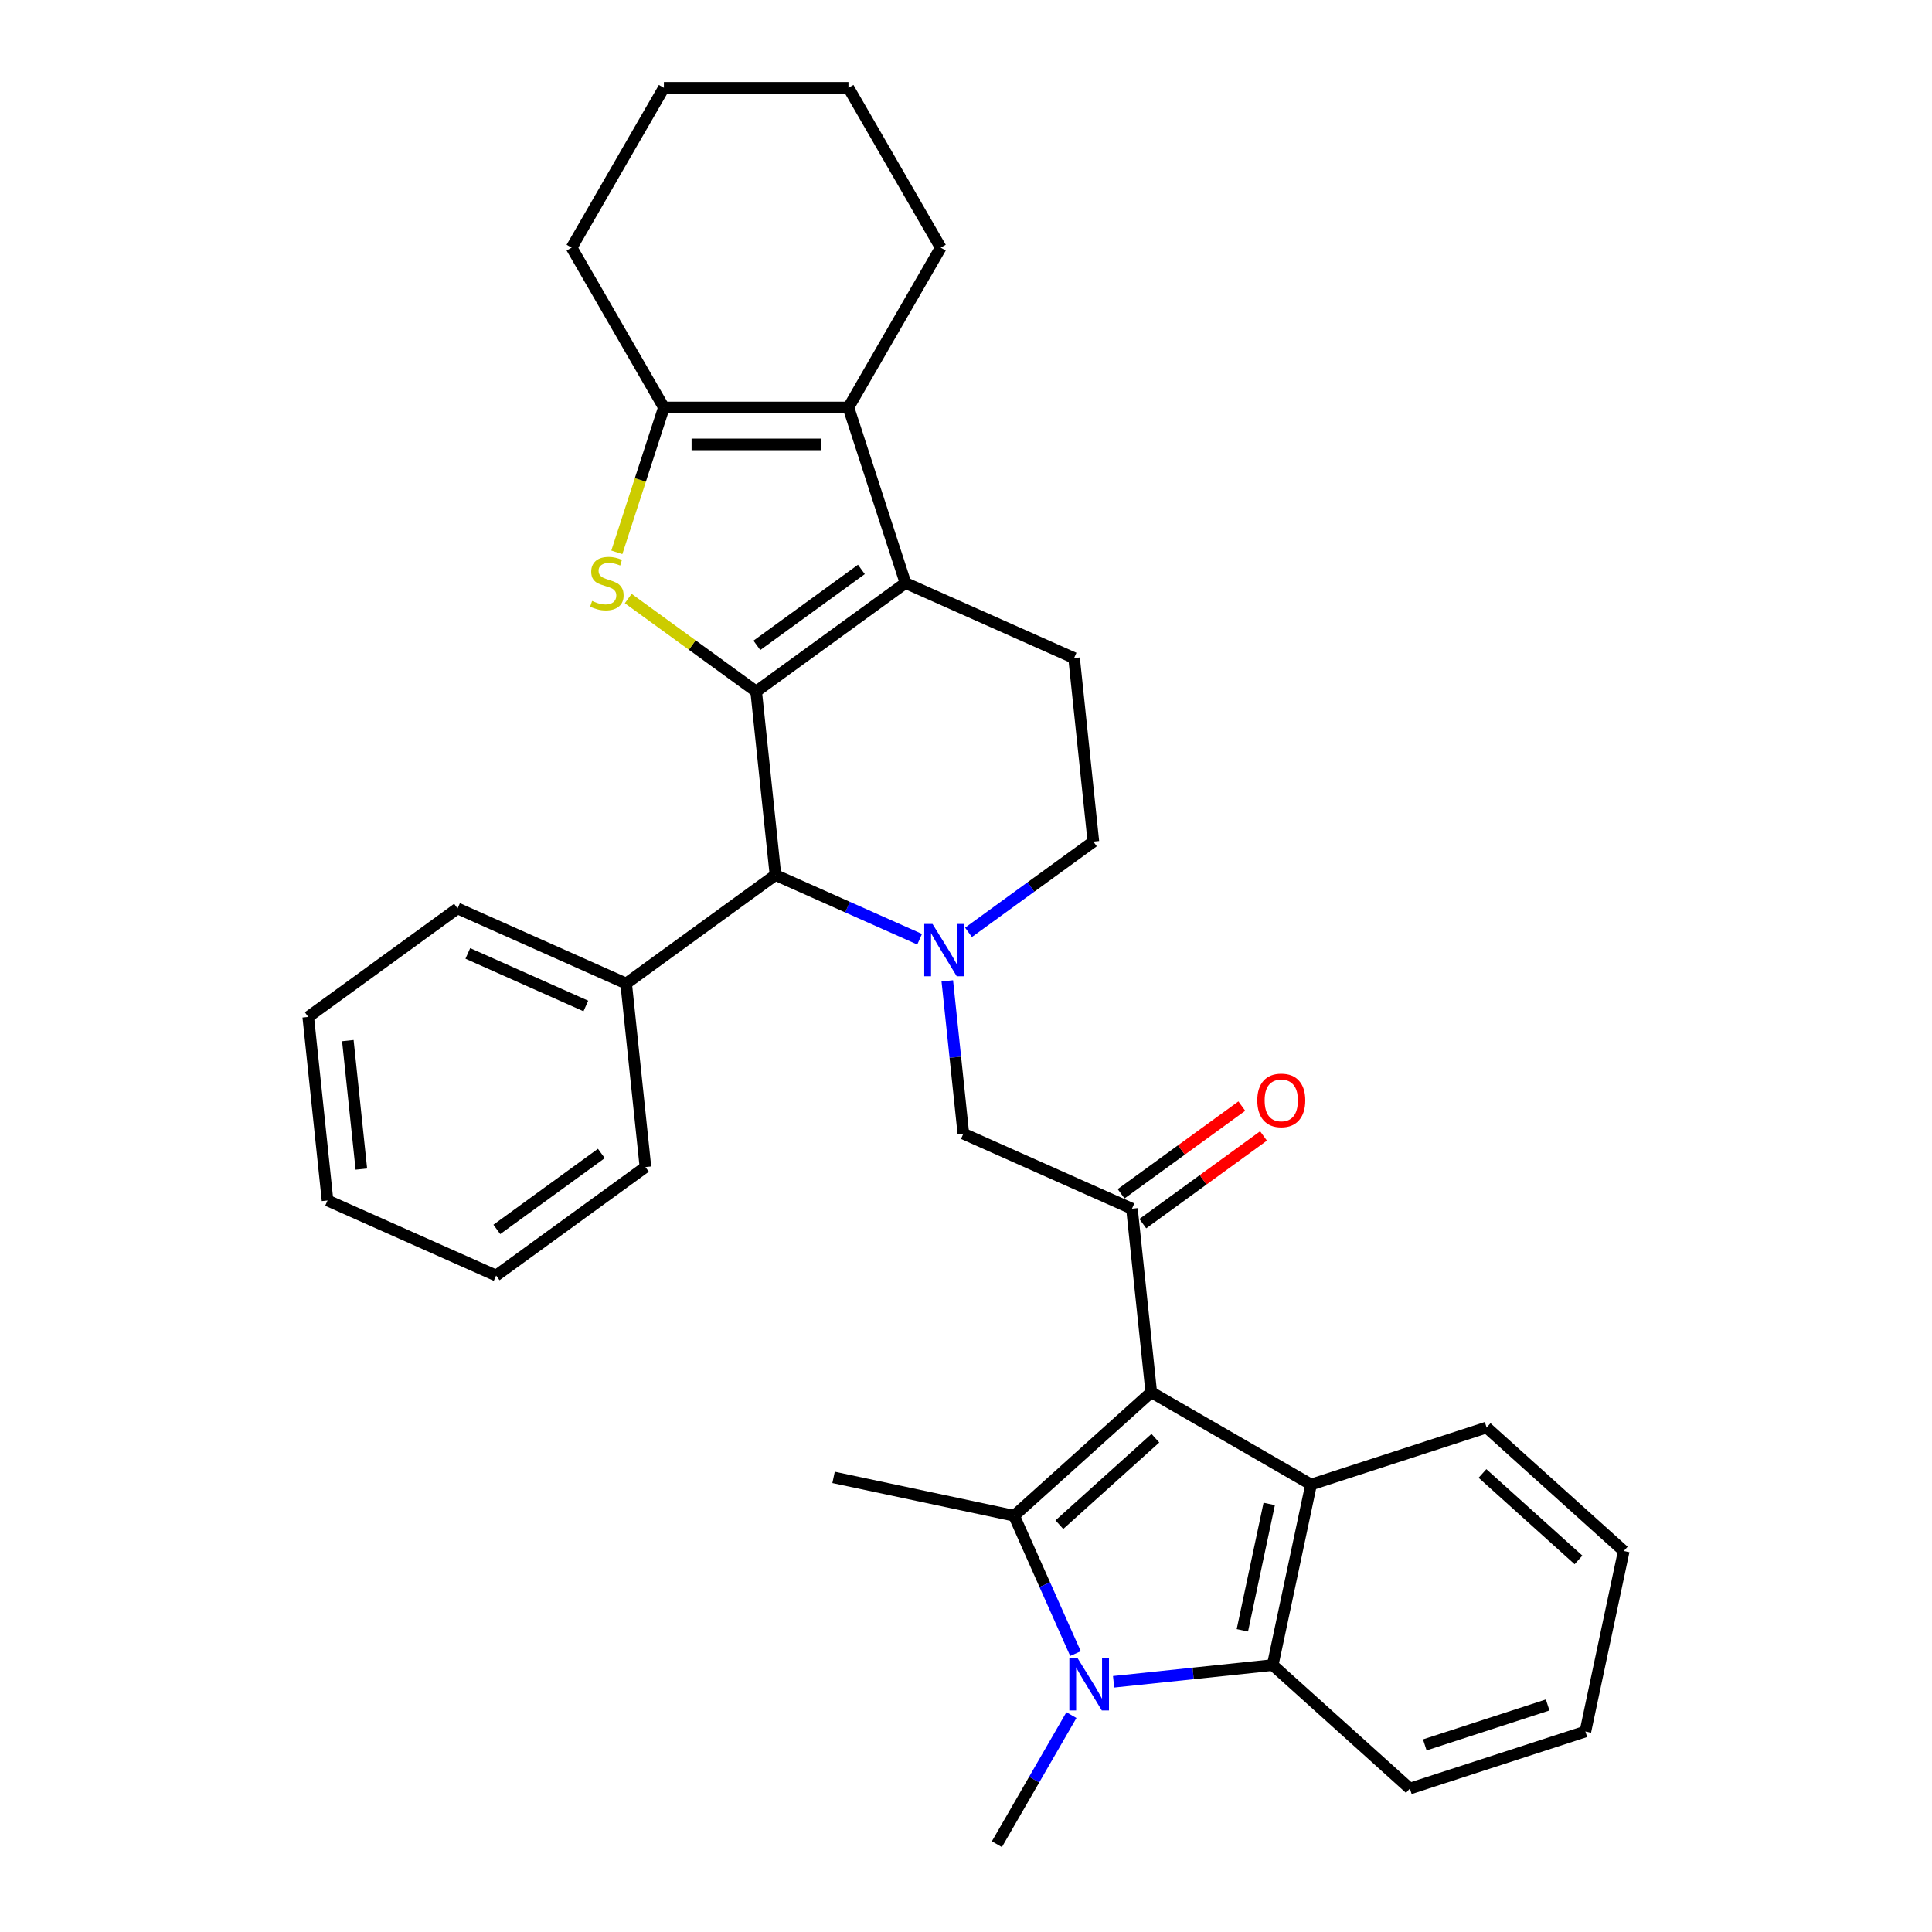 <?xml version='1.0' encoding='iso-8859-1'?>
<svg version='1.1' baseProfile='full'
              xmlns='http://www.w3.org/2000/svg'
                      xmlns:rdkit='http://www.rdkit.org/xml'
                      xmlns:xlink='http://www.w3.org/1999/xlink'
                  xml:space='preserve'
width='1000px' height='1000px' viewBox='0 0 1000 1000'>
<!-- END OF HEADER -->
<rect style='opacity:1.0;fill:#FFFFFF;stroke:none' width='1000' height='1000' x='0' y='0'> </rect>
<path class='bond-1' d='M 595.885,720.63 L 524.895,784.549' style='fill:none;fill-rule:evenodd;stroke:#000000;stroke-width:6px;stroke-linecap:butt;stroke-linejoin:miter;stroke-opacity:1' />
<path class='bond-1' d='M 598.02,744.415 L 548.327,789.159' style='fill:none;fill-rule:evenodd;stroke:#000000;stroke-width:6px;stroke-linecap:butt;stroke-linejoin:miter;stroke-opacity:1' />
<path class='bond-6' d='M 595.885,720.63 L 678.613,768.393' style='fill:none;fill-rule:evenodd;stroke:#000000;stroke-width:6px;stroke-linecap:butt;stroke-linejoin:miter;stroke-opacity:1' />
<path class='bond-9' d='M 595.885,720.63 L 585.9,625.626' style='fill:none;fill-rule:evenodd;stroke:#000000;stroke-width:6px;stroke-linecap:butt;stroke-linejoin:miter;stroke-opacity:1' />
<path class='bond-0' d='M 391.393,357.912 L 401.379,452.915' style='fill:none;fill-rule:evenodd;stroke:#000000;stroke-width:6px;stroke-linecap:butt;stroke-linejoin:miter;stroke-opacity:1' />
<path class='bond-4' d='M 391.393,357.912 L 358.283,333.856' style='fill:none;fill-rule:evenodd;stroke:#000000;stroke-width:6px;stroke-linecap:butt;stroke-linejoin:miter;stroke-opacity:1' />
<path class='bond-4' d='M 358.283,333.856 L 325.173,309.799' style='fill:none;fill-rule:evenodd;stroke:#CCCC00;stroke-width:6px;stroke-linecap:butt;stroke-linejoin:miter;stroke-opacity:1' />
<path class='bond-34' d='M 391.393,357.912 L 468.676,301.762' style='fill:none;fill-rule:evenodd;stroke:#000000;stroke-width:6px;stroke-linecap:butt;stroke-linejoin:miter;stroke-opacity:1' />
<path class='bond-34' d='M 391.756,334.033 L 445.854,294.728' style='fill:none;fill-rule:evenodd;stroke:#000000;stroke-width:6px;stroke-linecap:butt;stroke-linejoin:miter;stroke-opacity:1' />
<path class='bond-2' d='M 524.895,784.549 L 540.779,820.226' style='fill:none;fill-rule:evenodd;stroke:#000000;stroke-width:6px;stroke-linecap:butt;stroke-linejoin:miter;stroke-opacity:1' />
<path class='bond-2' d='M 540.779,820.226 L 556.663,855.902' style='fill:none;fill-rule:evenodd;stroke:#0000FF;stroke-width:6px;stroke-linecap:butt;stroke-linejoin:miter;stroke-opacity:1' />
<path class='bond-18' d='M 524.895,784.549 L 431.456,764.688' style='fill:none;fill-rule:evenodd;stroke:#000000;stroke-width:6px;stroke-linecap:butt;stroke-linejoin:miter;stroke-opacity:1' />
<path class='bond-17' d='M 554.561,887.732 L 535.273,921.139' style='fill:none;fill-rule:evenodd;stroke:#0000FF;stroke-width:6px;stroke-linecap:butt;stroke-linejoin:miter;stroke-opacity:1' />
<path class='bond-17' d='M 535.273,921.139 L 515.986,954.545' style='fill:none;fill-rule:evenodd;stroke:#000000;stroke-width:6px;stroke-linecap:butt;stroke-linejoin:miter;stroke-opacity:1' />
<path class='bond-32' d='M 576.397,870.488 L 617.574,866.16' style='fill:none;fill-rule:evenodd;stroke:#0000FF;stroke-width:6px;stroke-linecap:butt;stroke-linejoin:miter;stroke-opacity:1' />
<path class='bond-32' d='M 617.574,866.16 L 658.752,861.832' style='fill:none;fill-rule:evenodd;stroke:#000000;stroke-width:6px;stroke-linecap:butt;stroke-linejoin:miter;stroke-opacity:1' />
<path class='bond-3' d='M 468.676,301.762 L 555.944,340.617' style='fill:none;fill-rule:evenodd;stroke:#000000;stroke-width:6px;stroke-linecap:butt;stroke-linejoin:miter;stroke-opacity:1' />
<path class='bond-7' d='M 468.676,301.762 L 439.157,210.911' style='fill:none;fill-rule:evenodd;stroke:#000000;stroke-width:6px;stroke-linecap:butt;stroke-linejoin:miter;stroke-opacity:1' />
<path class='bond-8' d='M 319.269,285.886 L 331.45,248.399' style='fill:none;fill-rule:evenodd;stroke:#CCCC00;stroke-width:6px;stroke-linecap:butt;stroke-linejoin:miter;stroke-opacity:1' />
<path class='bond-8' d='M 331.45,248.399 L 343.63,210.911' style='fill:none;fill-rule:evenodd;stroke:#000000;stroke-width:6px;stroke-linecap:butt;stroke-linejoin:miter;stroke-opacity:1' />
<path class='bond-5' d='M 490.319,507.684 L 494.475,547.228' style='fill:none;fill-rule:evenodd;stroke:#0000FF;stroke-width:6px;stroke-linecap:butt;stroke-linejoin:miter;stroke-opacity:1' />
<path class='bond-5' d='M 494.475,547.228 L 498.632,586.772' style='fill:none;fill-rule:evenodd;stroke:#000000;stroke-width:6px;stroke-linecap:butt;stroke-linejoin:miter;stroke-opacity:1' />
<path class='bond-11' d='M 475.999,486.138 L 438.689,469.526' style='fill:none;fill-rule:evenodd;stroke:#0000FF;stroke-width:6px;stroke-linecap:butt;stroke-linejoin:miter;stroke-opacity:1' />
<path class='bond-11' d='M 438.689,469.526 L 401.379,452.915' style='fill:none;fill-rule:evenodd;stroke:#000000;stroke-width:6px;stroke-linecap:butt;stroke-linejoin:miter;stroke-opacity:1' />
<path class='bond-14' d='M 501.294,482.58 L 533.612,459.1' style='fill:none;fill-rule:evenodd;stroke:#0000FF;stroke-width:6px;stroke-linecap:butt;stroke-linejoin:miter;stroke-opacity:1' />
<path class='bond-14' d='M 533.612,459.1 L 565.929,435.62' style='fill:none;fill-rule:evenodd;stroke:#000000;stroke-width:6px;stroke-linecap:butt;stroke-linejoin:miter;stroke-opacity:1' />
<path class='bond-10' d='M 678.613,768.393 L 658.752,861.832' style='fill:none;fill-rule:evenodd;stroke:#000000;stroke-width:6px;stroke-linecap:butt;stroke-linejoin:miter;stroke-opacity:1' />
<path class='bond-10' d='M 656.946,778.436 L 643.043,843.844' style='fill:none;fill-rule:evenodd;stroke:#000000;stroke-width:6px;stroke-linecap:butt;stroke-linejoin:miter;stroke-opacity:1' />
<path class='bond-19' d='M 678.613,768.393 L 769.464,738.873' style='fill:none;fill-rule:evenodd;stroke:#000000;stroke-width:6px;stroke-linecap:butt;stroke-linejoin:miter;stroke-opacity:1' />
<path class='bond-20' d='M 439.157,210.911 L 486.92,128.183' style='fill:none;fill-rule:evenodd;stroke:#000000;stroke-width:6px;stroke-linecap:butt;stroke-linejoin:miter;stroke-opacity:1' />
<path class='bond-35' d='M 439.157,210.911 L 343.63,210.911' style='fill:none;fill-rule:evenodd;stroke:#000000;stroke-width:6px;stroke-linecap:butt;stroke-linejoin:miter;stroke-opacity:1' />
<path class='bond-35' d='M 424.828,230.017 L 357.959,230.017' style='fill:none;fill-rule:evenodd;stroke:#000000;stroke-width:6px;stroke-linecap:butt;stroke-linejoin:miter;stroke-opacity:1' />
<path class='bond-21' d='M 343.63,210.911 L 295.867,128.183' style='fill:none;fill-rule:evenodd;stroke:#000000;stroke-width:6px;stroke-linecap:butt;stroke-linejoin:miter;stroke-opacity:1' />
<path class='bond-12' d='M 585.9,625.626 L 498.632,586.772' style='fill:none;fill-rule:evenodd;stroke:#000000;stroke-width:6px;stroke-linecap:butt;stroke-linejoin:miter;stroke-opacity:1' />
<path class='bond-15' d='M 591.514,633.355 L 622.752,610.659' style='fill:none;fill-rule:evenodd;stroke:#000000;stroke-width:6px;stroke-linecap:butt;stroke-linejoin:miter;stroke-opacity:1' />
<path class='bond-15' d='M 622.752,610.659 L 653.99,587.963' style='fill:none;fill-rule:evenodd;stroke:#FF0000;stroke-width:6px;stroke-linecap:butt;stroke-linejoin:miter;stroke-opacity:1' />
<path class='bond-15' d='M 580.285,617.898 L 611.523,595.202' style='fill:none;fill-rule:evenodd;stroke:#000000;stroke-width:6px;stroke-linecap:butt;stroke-linejoin:miter;stroke-opacity:1' />
<path class='bond-15' d='M 611.523,595.202 L 642.761,572.507' style='fill:none;fill-rule:evenodd;stroke:#FF0000;stroke-width:6px;stroke-linecap:butt;stroke-linejoin:miter;stroke-opacity:1' />
<path class='bond-22' d='M 658.752,861.832 L 729.742,925.752' style='fill:none;fill-rule:evenodd;stroke:#000000;stroke-width:6px;stroke-linecap:butt;stroke-linejoin:miter;stroke-opacity:1' />
<path class='bond-16' d='M 401.379,452.915 L 324.096,509.064' style='fill:none;fill-rule:evenodd;stroke:#000000;stroke-width:6px;stroke-linecap:butt;stroke-linejoin:miter;stroke-opacity:1' />
<path class='bond-13' d='M 555.944,340.617 L 565.929,435.62' style='fill:none;fill-rule:evenodd;stroke:#000000;stroke-width:6px;stroke-linecap:butt;stroke-linejoin:miter;stroke-opacity:1' />
<path class='bond-23' d='M 324.096,509.064 L 236.828,470.21' style='fill:none;fill-rule:evenodd;stroke:#000000;stroke-width:6px;stroke-linecap:butt;stroke-linejoin:miter;stroke-opacity:1' />
<path class='bond-23' d='M 303.235,520.689 L 242.148,493.491' style='fill:none;fill-rule:evenodd;stroke:#000000;stroke-width:6px;stroke-linecap:butt;stroke-linejoin:miter;stroke-opacity:1' />
<path class='bond-24' d='M 324.096,509.064 L 334.081,604.067' style='fill:none;fill-rule:evenodd;stroke:#000000;stroke-width:6px;stroke-linecap:butt;stroke-linejoin:miter;stroke-opacity:1' />
<path class='bond-25' d='M 769.464,738.873 L 840.454,802.793' style='fill:none;fill-rule:evenodd;stroke:#000000;stroke-width:6px;stroke-linecap:butt;stroke-linejoin:miter;stroke-opacity:1' />
<path class='bond-25' d='M 767.329,762.659 L 817.022,807.403' style='fill:none;fill-rule:evenodd;stroke:#000000;stroke-width:6px;stroke-linecap:butt;stroke-linejoin:miter;stroke-opacity:1' />
<path class='bond-26' d='M 486.92,128.183 L 439.157,45.455' style='fill:none;fill-rule:evenodd;stroke:#000000;stroke-width:6px;stroke-linecap:butt;stroke-linejoin:miter;stroke-opacity:1' />
<path class='bond-27' d='M 295.867,128.183 L 343.63,45.455' style='fill:none;fill-rule:evenodd;stroke:#000000;stroke-width:6px;stroke-linecap:butt;stroke-linejoin:miter;stroke-opacity:1' />
<path class='bond-33' d='M 729.742,925.752 L 820.593,896.232' style='fill:none;fill-rule:evenodd;stroke:#000000;stroke-width:6px;stroke-linecap:butt;stroke-linejoin:miter;stroke-opacity:1' />
<path class='bond-33' d='M 737.466,903.153 L 801.062,882.49' style='fill:none;fill-rule:evenodd;stroke:#000000;stroke-width:6px;stroke-linecap:butt;stroke-linejoin:miter;stroke-opacity:1' />
<path class='bond-30' d='M 236.828,470.21 L 159.546,526.359' style='fill:none;fill-rule:evenodd;stroke:#000000;stroke-width:6px;stroke-linecap:butt;stroke-linejoin:miter;stroke-opacity:1' />
<path class='bond-29' d='M 334.081,604.067 L 256.799,660.216' style='fill:none;fill-rule:evenodd;stroke:#000000;stroke-width:6px;stroke-linecap:butt;stroke-linejoin:miter;stroke-opacity:1' />
<path class='bond-29' d='M 311.259,597.033 L 257.161,636.337' style='fill:none;fill-rule:evenodd;stroke:#000000;stroke-width:6px;stroke-linecap:butt;stroke-linejoin:miter;stroke-opacity:1' />
<path class='bond-28' d='M 840.454,802.793 L 820.593,896.232' style='fill:none;fill-rule:evenodd;stroke:#000000;stroke-width:6px;stroke-linecap:butt;stroke-linejoin:miter;stroke-opacity:1' />
<path class='bond-37' d='M 439.157,45.455 L 343.63,45.455' style='fill:none;fill-rule:evenodd;stroke:#000000;stroke-width:6px;stroke-linecap:butt;stroke-linejoin:miter;stroke-opacity:1' />
<path class='bond-31' d='M 256.799,660.216 L 169.531,621.362' style='fill:none;fill-rule:evenodd;stroke:#000000;stroke-width:6px;stroke-linecap:butt;stroke-linejoin:miter;stroke-opacity:1' />
<path class='bond-36' d='M 159.546,526.359 L 169.531,621.362' style='fill:none;fill-rule:evenodd;stroke:#000000;stroke-width:6px;stroke-linecap:butt;stroke-linejoin:miter;stroke-opacity:1' />
<path class='bond-36' d='M 180.044,538.612 L 187.034,605.115' style='fill:none;fill-rule:evenodd;stroke:#000000;stroke-width:6px;stroke-linecap:butt;stroke-linejoin:miter;stroke-opacity:1' />
<path  class='atom-3' d='M 557.769 858.29
L 566.634 872.619
Q 567.513 874.033, 568.926 876.593
Q 570.34 879.153, 570.417 879.306
L 570.417 858.29
L 574.008 858.29
L 574.008 885.344
L 570.302 885.344
L 560.788 869.677
Q 559.679 867.843, 558.495 865.742
Q 557.349 863.64, 557.005 862.99
L 557.005 885.344
L 553.489 885.344
L 553.489 858.29
L 557.769 858.29
' fill='#0000FF'/>
<path  class='atom-5' d='M 306.469 311.048
Q 306.774 311.162, 308.035 311.697
Q 309.296 312.232, 310.672 312.576
Q 312.086 312.882, 313.461 312.882
Q 316.021 312.882, 317.512 311.659
Q 319.002 310.398, 319.002 308.22
Q 319.002 306.73, 318.238 305.813
Q 317.512 304.896, 316.365 304.399
Q 315.219 303.902, 313.308 303.329
Q 310.901 302.603, 309.449 301.915
Q 308.035 301.228, 307.004 299.776
Q 306.01 298.324, 306.01 295.878
Q 306.01 292.477, 308.303 290.376
Q 310.634 288.274, 315.219 288.274
Q 318.352 288.274, 321.906 289.764
L 321.027 292.707
Q 317.779 291.369, 315.334 291.369
Q 312.697 291.369, 311.245 292.477
Q 309.793 293.547, 309.831 295.42
Q 309.831 296.872, 310.557 297.75
Q 311.321 298.629, 312.391 299.126
Q 313.499 299.623, 315.334 300.196
Q 317.779 300.96, 319.231 301.724
Q 320.683 302.488, 321.715 304.055
Q 322.785 305.584, 322.785 308.22
Q 322.785 311.965, 320.263 313.99
Q 317.779 315.977, 313.614 315.977
Q 311.207 315.977, 309.373 315.442
Q 307.577 314.945, 305.437 314.066
L 306.469 311.048
' fill='#CCCC00'/>
<path  class='atom-6' d='M 482.667 478.242
L 491.531 492.571
Q 492.41 493.985, 493.824 496.545
Q 495.238 499.105, 495.314 499.258
L 495.314 478.242
L 498.906 478.242
L 498.906 505.295
L 495.2 505.295
L 485.685 489.629
Q 484.577 487.795, 483.393 485.693
Q 482.246 483.592, 481.902 482.942
L 481.902 505.295
L 478.387 505.295
L 478.387 478.242
L 482.667 478.242
' fill='#0000FF'/>
<path  class='atom-16' d='M 650.764 569.554
Q 650.764 563.058, 653.973 559.428
Q 657.183 555.798, 663.182 555.798
Q 669.181 555.798, 672.391 559.428
Q 675.601 563.058, 675.601 569.554
Q 675.601 576.126, 672.353 579.87
Q 669.105 583.577, 663.182 583.577
Q 657.221 583.577, 653.973 579.87
Q 650.764 576.164, 650.764 569.554
M 663.182 580.52
Q 667.309 580.52, 669.525 577.769
Q 671.78 574.98, 671.78 569.554
Q 671.78 564.242, 669.525 561.568
Q 667.309 558.855, 663.182 558.855
Q 659.055 558.855, 656.801 561.529
Q 654.585 564.204, 654.585 569.554
Q 654.585 575.018, 656.801 577.769
Q 659.055 580.52, 663.182 580.52
' fill='#FF0000'/>
</svg>
